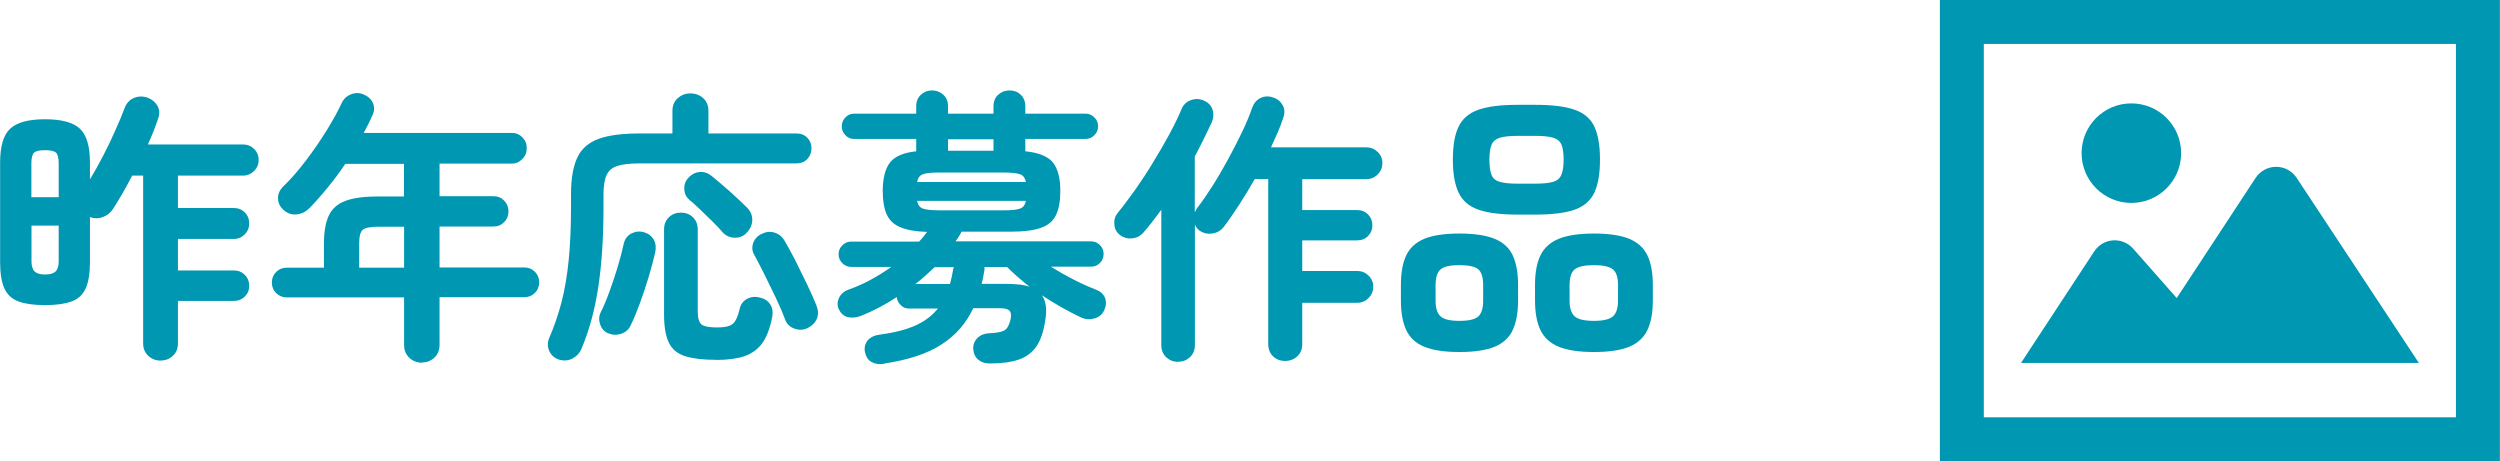 <?xml version="1.0" encoding="UTF-8"?>
<svg id="_レイヤー_2" data-name="レイヤー 2" xmlns="http://www.w3.org/2000/svg" width="227.05" height="41.89" viewBox="0 0 227.05 41.89">
  <defs>
    <style>
      .cls-1 {
        fill: #0097b2;
      }
    </style>
  </defs>
  <g id="_レイヤー_4" data-name="レイヤー 4">
    <g>
      <g>
        <path class="cls-1" d="m14.59,32.75c-.43,0-.81-.14-1.12-.43-.31-.29-.47-.66-.47-1.13v-15.24h-.99c-.29.55-.59,1.09-.88,1.6-.29.51-.58.98-.86,1.42-.23.35-.53.59-.92.74-.39.15-.78.15-1.18.01v4.06c0,1.04-.13,1.85-.39,2.42-.26.57-.69.97-1.29,1.18-.6.22-1.4.33-2.4.33s-1.81-.11-2.4-.33c-.6-.22-1.03-.61-1.29-1.18-.26-.57-.39-1.38-.39-2.42v-9c0-1.49.3-2.52.91-3.09.61-.57,1.66-.86,3.17-.86s2.56.29,3.17.86c.61.57.91,1.6.91,3.09v1.51c.4-.66.8-1.37,1.2-2.15.4-.77.77-1.53,1.1-2.29.34-.75.62-1.43.85-2.04.17-.45.46-.76.86-.92.4-.16.81-.17,1.25-.01.4.16.69.41.88.75.19.35.2.75.03,1.2-.23.69-.53,1.46-.91,2.29h8.63c.4,0,.74.13,1.01.4.28.27.42.6.42,1s-.14.74-.42,1.01c-.28.28-.62.42-1.01.42h-5.9v2.94h5.07c.4,0,.73.13,1,.4.27.27.4.6.4,1s-.13.71-.4.99c-.27.28-.6.42-1,.42h-5.07v2.86h5.07c.4,0,.73.13,1,.4.27.27.4.6.4,1s-.13.71-.4.97c-.27.27-.6.4-1,.4h-5.07v3.85c0,.47-.15.85-.46,1.13-.3.29-.67.43-1.1.43ZM2.86,17.91h2.47v-3.07c0-.5-.08-.83-.25-.98-.17-.15-.5-.22-1-.22s-.81.07-.98.22c-.16.15-.25.47-.25.98v3.07Zm1.22,7.02c.45,0,.77-.09.96-.27.19-.18.29-.49.29-.92v-3.25h-2.47v3.25c0,.43.1.74.29.92.19.18.5.27.94.27Z"/>
        <path class="cls-1" d="m38.31,32.94c-.43,0-.81-.15-1.13-.44-.32-.3-.48-.69-.48-1.17v-4.32h-10.66c-.38,0-.7-.13-.96-.39-.26-.26-.39-.58-.39-.96s.13-.7.39-.96c.26-.26.58-.39.96-.39h3.38v-2.18c0-1.07.15-1.92.44-2.55.29-.62.8-1.07,1.52-1.34.72-.27,1.72-.4,3-.4h2.31v-2.96h-5.33c-.5.75-1.03,1.46-1.59,2.14-.55.68-1.11,1.31-1.66,1.88-.33.33-.71.52-1.16.57-.44.05-.84-.08-1.18-.39-.33-.28-.5-.62-.52-1.03-.02-.41.14-.78.47-1.11.71-.69,1.4-1.48,2.07-2.37.67-.88,1.29-1.78,1.86-2.7.57-.92,1.04-1.77,1.4-2.55.19-.38.49-.64.9-.78.41-.14.79-.11,1.16.08.38.17.64.44.78.79.14.36.11.72-.08,1.1-.23.52-.49,1.04-.78,1.56h13.44c.38,0,.71.13.97.4.27.27.4.59.4.98s-.13.71-.4.99c-.27.28-.59.42-.97.42h-6.55v2.96h4.91c.38,0,.7.13.96.4.26.27.39.59.39.98s-.13.71-.39.97c-.26.27-.58.4-.96.4h-4.91v3.72h7.7c.38,0,.7.13.96.39.26.26.39.58.39.96s-.13.7-.39.96c-.26.26-.58.39-.96.39h-7.7v4.32c0,.48-.16.88-.47,1.17-.31.29-.69.44-1.14.44Zm-5.69-8.63h4.08v-3.72h-2.31c-.73,0-1.2.09-1.43.27-.23.18-.34.6-.34,1.26v2.18Z"/>
        <path class="cls-1" d="m50.82,32.68c-.45-.14-.76-.41-.94-.81-.17-.4-.17-.79,0-1.17.45-1.04.82-2.13,1.12-3.26.29-1.13.51-2.41.65-3.83.14-1.42.21-3.05.21-4.89v-1.09c0-1.4.19-2.51.57-3.32.38-.81,1.03-1.37,1.94-1.7.91-.33,2.16-.49,3.76-.49h2.94v-2.05c0-.49.16-.87.49-1.16.33-.29.71-.43,1.14-.43s.84.14,1.16.43c.32.29.48.67.48,1.16v2.05h7.98c.42,0,.75.13,1,.39.25.26.38.58.38.96s-.13.71-.38.97c-.25.27-.58.4-1,.4h-14.2c-.87,0-1.54.07-2.02.22-.48.15-.81.42-1,.82-.19.4-.29.98-.29,1.74v1.14c0,2.74-.15,5.14-.46,7.21-.3,2.07-.81,3.96-1.52,5.66-.17.42-.45.72-.82.92-.37.2-.78.24-1.21.12Zm4.39-2.42c-.35-.16-.58-.42-.71-.81-.13-.38-.11-.75.06-1.09.26-.52.52-1.13.78-1.85.26-.71.51-1.45.74-2.21.23-.76.42-1.47.56-2.13.1-.47.35-.79.73-.98.38-.18.76-.21,1.14-.09.4.12.69.35.87.68.18.33.22.72.12,1.17-.16.69-.36,1.44-.6,2.24-.24.8-.5,1.58-.78,2.34-.28.76-.56,1.45-.86,2.05-.17.36-.46.61-.87.74-.41.13-.8.11-1.18-.07Zm9.83,2.42c-1.18,0-2.12-.11-2.81-.33-.69-.22-1.19-.62-1.48-1.22-.29-.6-.44-1.45-.44-2.56v-7.72c0-.47.15-.84.44-1.12.29-.28.66-.42,1.09-.42s.8.14,1.09.42c.29.28.44.65.44,1.12v7.44c0,.61.12,1,.35,1.18.23.18.71.27,1.42.27.66,0,1.12-.1,1.39-.31.27-.21.48-.66.64-1.35.09-.42.3-.72.65-.92.35-.2.74-.25,1.17-.14.43.09.75.29.96.62s.27.72.18,1.17c-.19.99-.49,1.76-.88,2.33-.4.56-.94.96-1.61,1.2-.68.23-1.54.35-2.6.35Zm2.76-11.52c-.29.29-.65.44-1.08.43s-.78-.17-1.08-.48c-.23-.28-.53-.6-.91-.97-.38-.37-.76-.74-1.14-1.11-.38-.36-.7-.65-.96-.86-.29-.24-.46-.56-.48-.96-.03-.4.09-.75.35-1.04.29-.33.64-.51,1.04-.55.4-.03.76.09,1.09.36.52.42,1.08.9,1.69,1.44.61.55,1.13,1.04,1.56,1.47.31.33.46.71.44,1.13-.02.43-.19.8-.52,1.13Zm5.56,8.63c-.4.19-.81.21-1.22.05-.42-.16-.69-.42-.83-.81-.21-.57-.48-1.21-.82-1.92-.34-.71-.68-1.42-1.03-2.12-.35-.7-.66-1.3-.94-1.81-.21-.35-.25-.71-.12-1.09.13-.38.38-.66.74-.83.4-.21.79-.26,1.18-.14.39.11.7.35.92.72.29.49.63,1.1,1,1.83.37.74.73,1.47,1.08,2.2.35.73.62,1.35.83,1.87.17.43.19.83.04,1.2-.15.36-.43.65-.85.86Z"/>
        <path class="cls-1" d="m80.32,33.04c-.45.07-.84.02-1.16-.16-.32-.17-.52-.49-.61-.94-.07-.4.02-.74.26-1.03.24-.29.62-.46,1.14-.53,1.32-.17,2.4-.46,3.24-.84.84-.39,1.5-.9,1.99-1.52h-2.65c-.28,0-.52-.1-.73-.31-.21-.21-.33-.45-.36-.73-1.02.68-2.09,1.24-3.2,1.69-.43.17-.84.22-1.21.14-.37-.08-.65-.32-.84-.71-.16-.33-.16-.67,0-1.03.16-.35.45-.61.88-.77.69-.24,1.37-.54,2.02-.9.65-.35,1.27-.74,1.86-1.16h-3.64c-.31,0-.58-.11-.81-.34-.23-.23-.34-.49-.34-.81s.11-.58.34-.81c.23-.23.49-.34.81-.34h6.16c.14-.14.27-.29.39-.44.12-.16.23-.3.34-.44-1.02-.03-1.83-.17-2.42-.42-.59-.24-1.01-.63-1.25-1.17-.24-.54-.36-1.24-.36-2.11,0-1.16.22-2.02.65-2.59.43-.56,1.23-.91,2.39-1.03v-1.12h-5.64c-.31,0-.58-.11-.79-.34-.22-.22-.33-.49-.33-.81s.11-.58.33-.81c.22-.23.48-.34.79-.34h5.64v-.65c0-.45.14-.81.43-1.07.29-.26.62-.39,1-.39s.74.13,1.03.39c.29.26.43.62.43,1.07v.65h4.13v-.65c0-.45.14-.81.43-1.07.29-.26.63-.39,1.03-.39s.74.13,1.01.39c.28.26.42.62.42,1.07v.65h5.46c.31,0,.58.11.81.34s.34.49.34.81-.11.58-.34.81c-.23.23-.49.34-.81.34h-5.46v1.12c1.21.12,2.05.46,2.5,1.01.45.56.68,1.42.68,2.6,0,.9-.13,1.62-.39,2.17-.26.55-.71.94-1.37,1.17-.65.23-1.55.35-2.69.35h-4.52c-.07.14-.15.29-.25.44-.1.16-.19.3-.3.44h12.3c.33,0,.6.11.82.34.22.23.33.49.33.81s-.11.58-.33.81c-.22.23-.49.34-.82.34h-3.64c1.39.87,2.75,1.56,4.08,2.08.42.16.69.4.83.74.14.34.12.71-.05,1.1-.16.38-.44.64-.86.77-.42.13-.82.11-1.22-.06-1.21-.57-2.41-1.25-3.59-2.03.36.52.47,1.26.31,2.21-.14,1.01-.4,1.8-.78,2.38-.38.58-.92.99-1.61,1.24-.69.24-1.59.36-2.68.36-.4,0-.74-.11-1.01-.33-.28-.22-.43-.54-.47-.98-.02-.4.11-.73.38-1,.27-.27.62-.41,1.05-.43.68-.03,1.14-.12,1.39-.26.25-.14.44-.46.56-.96.09-.4.06-.68-.09-.83-.15-.16-.45-.23-.9-.23h-2.39c-.64,1.37-1.6,2.47-2.89,3.3-1.28.83-3.01,1.4-5.17,1.72Zm2.81-7.25h3.15c.05-.21.1-.43.16-.66.05-.23.09-.46.13-.69.02-.03.03-.07.03-.1s0-.06.03-.08h-1.74c-.28.26-.56.52-.85.78-.29.26-.58.51-.9.75Zm.16-9.26h9.88c-.07-.36-.24-.6-.52-.7-.28-.1-.75-.16-1.43-.16h-5.98c-.68,0-1.15.05-1.43.16-.28.1-.45.34-.52.7Zm1.95,2.57h5.98c.68,0,1.15-.05,1.43-.16.28-.1.45-.34.52-.7h-9.88c.07.36.24.6.52.7.28.1.75.16,1.43.16Zm.86-5.41h4.13v-1.04h-4.13v1.04Zm7.44,12.38c-.38-.29-.75-.6-1.1-.91-.36-.31-.68-.61-.98-.91h-2.05v.19c0,.06,0,.13-.03.22-.05.38-.13.75-.23,1.12h2.18c.45,0,.86.02,1.24.06.37.04.7.12.97.22Z"/>
        <path class="cls-1" d="m106.98,32.86c-.42,0-.77-.14-1.07-.42-.29-.28-.44-.64-.44-1.09v-12.3c-.28.38-.55.75-.82,1.09-.27.35-.53.67-.79.96-.28.33-.63.51-1.07.55-.43.04-.81-.09-1.14-.36-.28-.24-.43-.56-.45-.95-.03-.39.08-.73.33-1.03.47-.57.98-1.26,1.55-2.05.56-.8,1.12-1.64,1.66-2.54.55-.89,1.04-1.76,1.5-2.6.45-.84.81-1.58,1.07-2.22.17-.4.46-.67.86-.81.4-.14.79-.12,1.17.05.4.17.66.44.78.81.12.36.1.74-.05,1.12-.23.49-.47.99-.73,1.52-.26.53-.54,1.07-.83,1.62v5.07c.03-.05.07-.11.09-.17.03-.06.06-.12.09-.17.43-.55.89-1.21,1.38-1.98.49-.76.96-1.57,1.43-2.43.47-.86.9-1.69,1.29-2.51.39-.81.7-1.55.92-2.21.16-.43.41-.74.77-.91.35-.17.73-.19,1.13-.05.4.12.69.36.88.7.19.35.21.74.05,1.17-.14.42-.3.85-.49,1.29-.19.44-.4.9-.62,1.37h8.66c.4,0,.74.14,1.03.42s.43.62.43,1.01-.14.74-.43,1.03c-.29.29-.63.43-1.03.43h-5.82v2.81h4.99c.4,0,.73.13.99.4.26.27.39.59.39.98s-.13.71-.39.97c-.26.27-.59.4-.99.4h-4.99v2.78h4.99c.4,0,.74.14,1.03.42.29.28.43.62.43,1.01s-.14.74-.43,1.03c-.29.29-.63.43-1.03.43h-4.99v3.74c0,.47-.15.84-.45,1.12-.3.28-.67.42-1.11.42s-.8-.14-1.09-.42c-.29-.28-.44-.65-.44-1.12v-14.98h-1.22c-.47.82-.94,1.6-1.43,2.35-.49.75-.95,1.43-1.4,2.01-.26.33-.6.52-1.03.59-.42.06-.81-.03-1.16-.27-.19-.14-.33-.32-.42-.55v10.95c0,.45-.15.81-.44,1.09-.29.28-.65.42-1.07.42Z"/>
        <path class="cls-1" d="m132.54,31.97c-1.35,0-2.41-.16-3.19-.48s-1.32-.83-1.64-1.52c-.32-.69-.48-1.59-.48-2.68v-1.4c0-1.11.16-2.01.48-2.69.32-.68.87-1.19,1.64-1.51.77-.32,1.83-.48,3.19-.48s2.44.16,3.21.48c.77.32,1.32.82,1.64,1.51.32.69.48,1.58.48,2.69v1.4c0,1.09-.16,1.98-.48,2.68-.32.69-.87,1.2-1.64,1.52-.77.32-1.84.48-3.21.48Zm0-2.83c.85,0,1.42-.13,1.72-.4.29-.27.44-.75.44-1.44v-1.4c0-.71-.15-1.19-.44-1.44-.29-.25-.87-.38-1.72-.38s-1.4.13-1.7.38c-.3.25-.46.73-.46,1.44v1.4c0,.69.15,1.17.46,1.44.3.27.87.4,1.7.4Zm5.28-9.65c-1.53,0-2.71-.15-3.56-.45-.85-.3-1.45-.82-1.79-1.55-.35-.73-.52-1.72-.52-2.99s.17-2.28.52-3c.35-.72.94-1.23,1.79-1.53.85-.3,2.04-.45,3.56-.45h1.64c1.52,0,2.71.15,3.56.45.85.3,1.44.81,1.78,1.53.34.72.51,1.72.51,3s-.17,2.26-.51,2.99-.93,1.24-1.78,1.55c-.85.3-2.04.45-3.56.45h-1.64Zm0-2.81h1.64c.71,0,1.25-.06,1.61-.17.36-.11.61-.33.74-.65.13-.32.2-.78.2-1.36s-.07-1.06-.2-1.37c-.13-.3-.38-.51-.74-.62-.36-.11-.9-.17-1.61-.17h-1.64c-.71,0-1.25.06-1.61.17-.36.11-.61.32-.74.62-.13.3-.2.76-.2,1.37s.06,1.04.18,1.36c.12.32.37.54.74.65.37.11.91.17,1.62.17Zm6.94,15.29c-1.35,0-2.42-.16-3.2-.48s-1.33-.83-1.66-1.52c-.33-.69-.49-1.59-.49-2.68v-1.4c0-1.11.16-2.01.49-2.69.33-.68.88-1.19,1.66-1.51.78-.32,1.85-.48,3.2-.48s2.44.16,3.21.48c.77.32,1.32.82,1.65,1.51.33.69.49,1.58.49,2.69v1.4c0,1.09-.16,1.98-.49,2.68-.33.69-.88,1.2-1.65,1.52s-1.84.48-3.21.48Zm0-2.83c.83,0,1.4-.13,1.72-.4.31-.27.47-.75.47-1.44v-1.4c0-.71-.16-1.19-.47-1.44-.31-.25-.88-.38-1.72-.38s-1.43.13-1.74.38c-.31.25-.47.73-.47,1.44v1.4c0,.69.16,1.17.47,1.44.31.27.89.4,1.74.4Z"/>
      </g>
      <g>
        <path class="cls-1" d="m176.18,0v41.89h50.86V0h-50.86Zm46.87,37.9h-42.88V3.99h42.88v33.91Z"/>
        <path class="cls-1" d="m208.58,16.15c-.41-.62-1.11-1-1.86-1-.75,0-1.45.38-1.86,1l-7.17,10.92-3.96-4.49c-.46-.52-1.14-.8-1.83-.75-.69.05-1.32.42-1.7,1l-6.65,10.13h36.13l-11.1-16.81Z"/>
        <path class="cls-1" d="m193.57,18.43c2.49,0,4.52-2.02,4.52-4.52s-2.02-4.52-4.52-4.52-4.52,2.02-4.52,4.52c0,2.49,2.02,4.52,4.52,4.52Z"/>
      </g>
    </g>
  </g>
</svg>